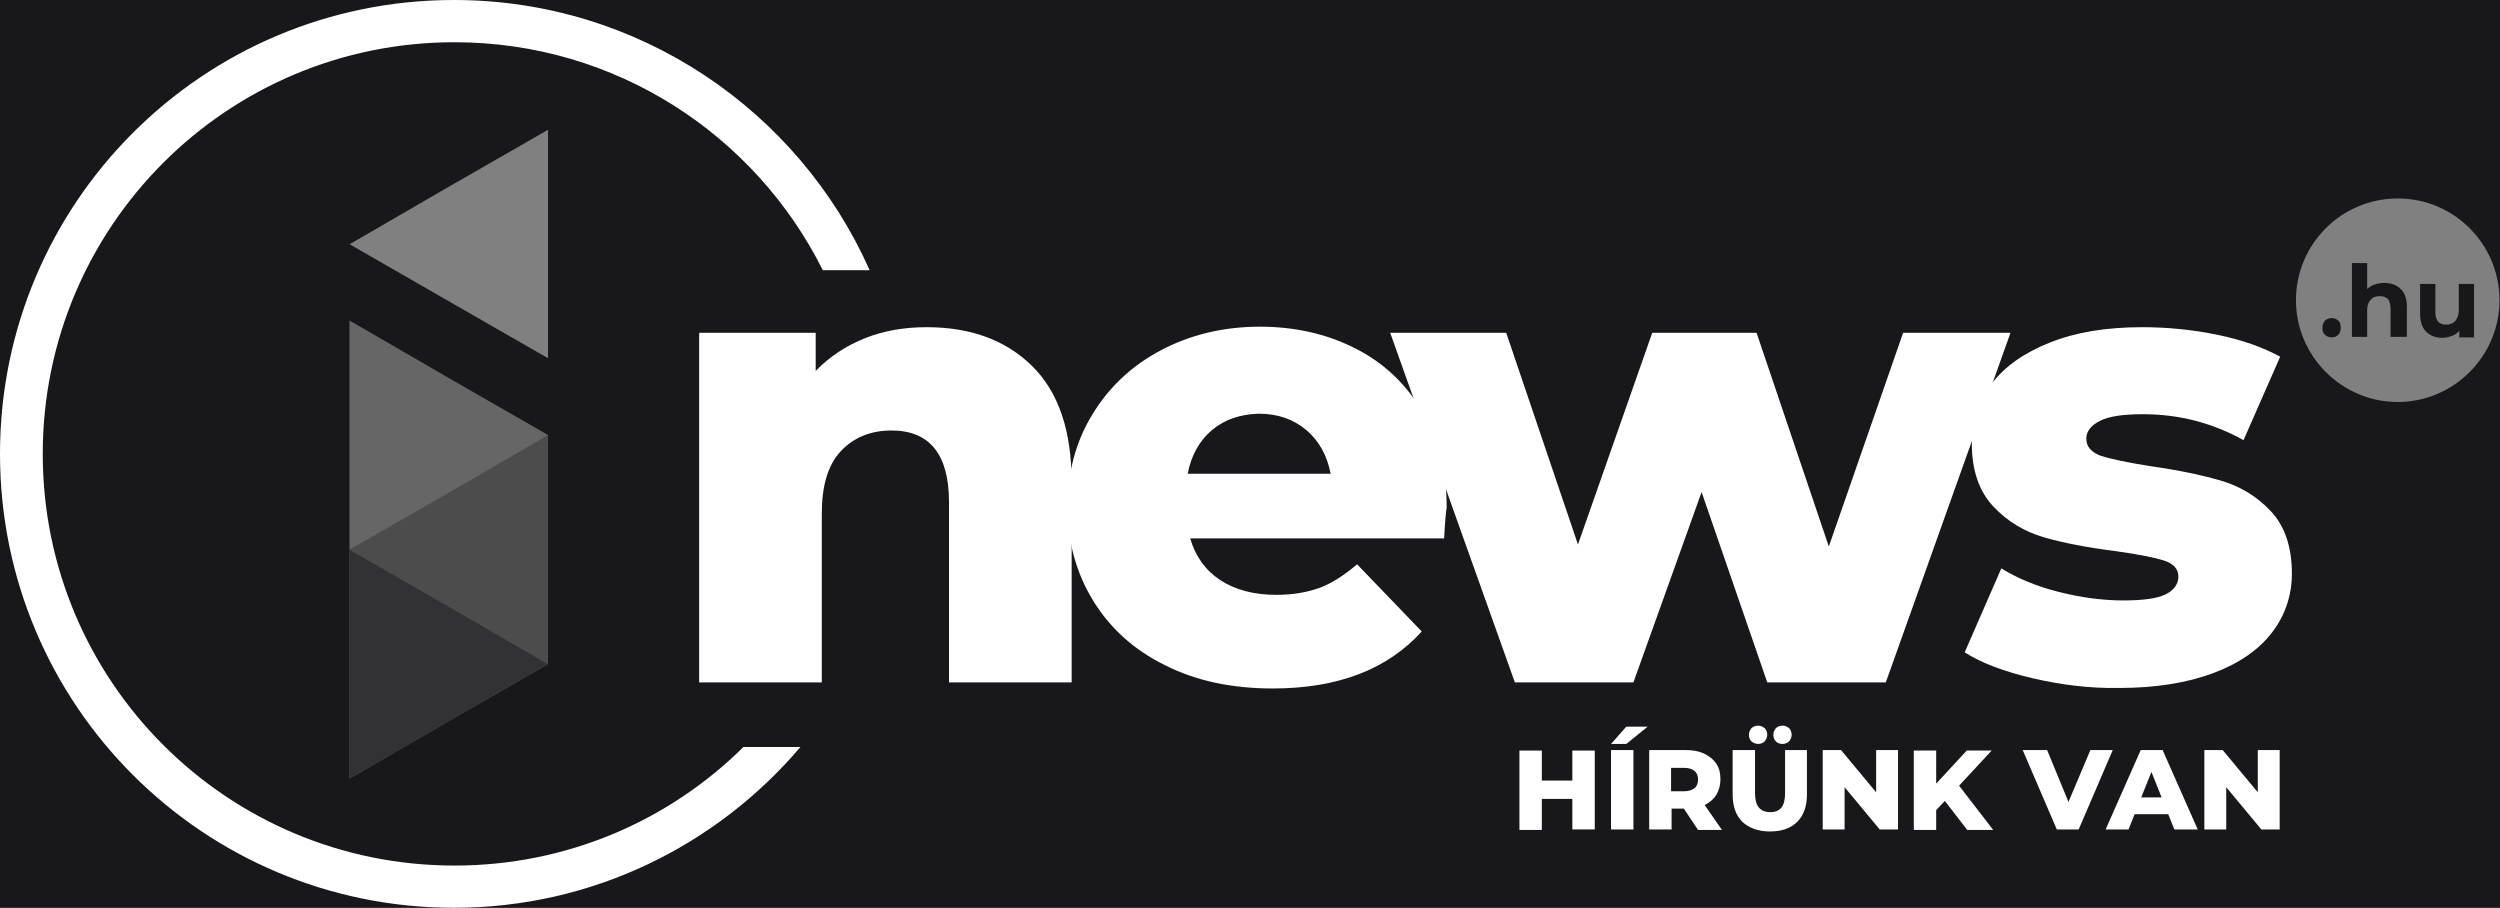 <?xml version="1.0" encoding="utf-8"?>
<!-- Generator: Adobe Illustrator 25.2.0, SVG Export Plug-In . SVG Version: 6.00 Build 0)  -->
<svg version="1.1" id="Réteg_1" xmlns="http://www.w3.org/2000/svg" xmlns:xlink="http://www.w3.org/1999/xlink" x="0px" y="0px"
	 viewBox="0 0 491.3 178.4" style="enable-background:new 0 0 491.3 178.4;" xml:space="preserve">
<rect x="0" y="0" width="491.3" height="178.4" fill="#808080" stroke="none"/>
<style type="text/css">
	.st0{display:none;fill:#8900D1;}
	.st1{fill:#18181B;}
	.st2{fill:#FFFFFF;}
	.st3{opacity:0.5;fill:#18181B;enable-background:new    ;}
	.st4{opacity:0.75;fill:#18181B;enable-background:new    ;}
	.st5{opacity:0.25;fill:#18181B;enable-background:new    ;}
</style>
<rect y="0" class="st0" width="491.3" height="178.4"/>
<path class="st1" d="M0,0v178.4h491.3V0H0z M107.7,130.5l-19.5,11.2L68.7,153V63l19.5,11.3l19.5,11.2V130.5z M107.7,70.4L68.7,48
	l19.5-11.3l19.5-11.2V70.4z M471.2,79c-11,0-20-9-20-20s8.9-20,20-20s20,9,20,20S482.2,79,471.2,79z M483.2,61
	c0,0.9-0.3,1.6-0.7,2.1c-0.5,0.5-1.1,0.7-1.8,0.7c-1.4,0-2.1-0.8-2.1-2.5v-5.5h-3v5.9c0,1.5,0.4,2.7,1.2,3.5s1.9,1.2,3.3,1.2
	c0.6,0,1.2-0.2,1.8-0.4c0.5-0.2,1-0.5,1.4-1v1.3h2.9V55.8h-3L483.2,61L483.2,61z M468.6,55.6c-0.7,0-1.3,0.1-1.9,0.3
	s-1.1,0.5-1.5,0.9v-5.1h-3v14.5h3V61c0-0.9,0.2-1.6,0.7-2.1c0.4-0.5,1-0.7,1.8-0.7c0.7,0,1.2,0.2,1.6,0.6c0.3,0.4,0.5,1.1,0.5,1.9
	v5.5h3.2v-5.9c0-1.6-0.4-2.7-1.2-3.5C471,56,469.9,55.6,468.6,55.6z M458.2,62.5c-0.5,0-0.9,0.2-1.3,0.5c-0.3,0.4-0.5,0.8-0.5,1.4
	s0.1,1,0.5,1.4c0.3,0.3,0.8,0.5,1.3,0.5s0.9-0.1,1.3-0.5s0.5-0.8,0.5-1.4c0-0.6-0.1-1.1-0.5-1.4C459.2,62.7,458.7,62.5,458.2,62.5z"
	/>
<path class="st2" d="M146,146.9c-14.6,14.4-34.6,23.2-56.7,23.2c-44.7,0-80.9-36.2-80.9-80.9S44.6,8.3,89.3,8.3
	c31.7,0,59.1,18.2,72.4,44.8h9.2C157,21.8,125.6,0,89.2,0C39.9,0,0,39.9,0,89.2s39.9,89.2,89.2,89.2c27.3,0,51.7-12.3,68.1-31.6H146
	V146.9z"/>
<g>
	<path class="st2" d="M313.4,147.4V163H309v-6h-6v6.1h-4.4v-15.6h4.4v5.9h6v-5.9h4.4V147.4z"/>
	<path class="st2" d="M316.6,147.4h4.4V163h-4.4V147.4z M319.6,142.8h4.2l-4.2,3.4h-3L319.6,142.8z"/>
	<path class="st2" d="M330.9,158.9h-2.4v4.1h-4.4v-15.6h7.1c1.4,0,2.6,0.2,3.7,0.7c1,0.5,1.8,1.1,2.4,2s0.8,1.9,0.8,3.1
		c0,1.1-0.3,2.1-0.8,3c-0.5,0.8-1.3,1.5-2.3,2l3.4,4.9h-4.7L330.9,158.9z M333,151.5c-0.5-0.4-1.1-0.6-2.1-0.6h-2.5v4.6h2.5
		c0.9,0,1.6-0.2,2.1-0.6s0.7-1,0.7-1.7S333.5,151.9,333,151.5z"/>
	<path class="st2" d="M342.4,161.5c-1.3-1.3-1.9-3.1-1.9-5.4v-8.7h4.4v8.5c0,2.5,1,3.7,3,3.7s2.9-1.2,2.9-3.7v-8.5h4.3v8.7
		c0,2.3-0.6,4.1-1.9,5.4s-3.1,1.9-5.4,1.9S343.7,162.7,342.4,161.5z M344.2,145.7c-0.3-0.3-0.5-0.7-0.5-1.3s0.2-0.9,0.5-1.3
		c0.3-0.3,0.8-0.5,1.3-0.5s0.9,0.2,1.3,0.5c0.3,0.3,0.5,0.8,0.5,1.3s-0.2,0.9-0.5,1.3c-0.3,0.3-0.8,0.5-1.3,0.5
		S344.6,146,344.2,145.7z M349,145.7c-0.3-0.3-0.5-0.7-0.5-1.3s0.2-0.9,0.5-1.3c0.3-0.3,0.8-0.5,1.3-0.5s0.9,0.2,1.3,0.5
		c0.3,0.3,0.5,0.8,0.5,1.3s-0.2,0.9-0.5,1.3c-0.3,0.3-0.8,0.5-1.3,0.5C349.7,146.2,349.3,146,349,145.7z"/>
	<path class="st2" d="M373,147.4V163h-3.6l-6.9-8.3v8.3h-4.3v-15.6h3.6l6.9,8.3v-8.3H373z"/>
	<path class="st2" d="M382.2,157.4l-1.7,1.8v3.9h-4.4v-15.6h4.4v6.5l6-6.5h4.9l-6.4,6.9l6.7,8.7h-5.1L382.2,157.4z"/>
	<path class="st2" d="M415.2,147.4l-6.7,15.6h-4.3l-6.7-15.6h4.8l4.2,10.2l4.3-10.2H415.2z"/>
	<path class="st2" d="M426.1,160h-6.6l-1.2,3h-4.5l6.9-15.6h4.3l6.9,15.6h-4.6L426.1,160z M424.8,156.7l-2-5l-2,5H424.8z"/>
	<path class="st2" d="M448,147.4V163h-3.6l-6.9-8.3v8.3h-4.3v-15.6h3.6l6.9,8.3v-8.3H448z"/>
</g>
<g>
	<path class="st2" d="M202.8,71.9c5.2,5.1,7.8,12.7,7.8,22.9v39.3h-24.1V98.7c0-9.4-3.8-14.1-11.3-14.1c-4.1,0-7.5,1.4-10,4.1
		s-3.7,6.8-3.7,12.2v33.2h-24.1V65.4h22.9v7.5c2.7-2.8,5.9-4.9,9.6-6.4c3.7-1.5,7.8-2.2,12.2-2.2C190.7,64.3,197.6,66.8,202.8,71.9z
		"/>
	<path class="st2" d="M283.8,105.8h-49.9c1,3.5,3,6.3,5.9,8.2c2.9,1.9,6.6,2.9,11,2.9c3.3,0,6.1-0.5,8.6-1.4
		c2.4-0.9,4.8-2.5,7.3-4.6l12.7,13.2c-6.7,7.4-16.4,11.2-29.3,11.2c-8,0-15.1-1.5-21.2-4.6c-6.1-3-10.8-7.3-14.1-12.7
		c-3.3-5.4-5-11.5-5-18.4c0-6.8,1.6-12.8,4.9-18.2c3.3-5.4,7.8-9.6,13.5-12.6s12.2-4.6,19.4-4.6c6.8,0,13.1,1.4,18.6,4.2
		c5.6,2.8,10,6.9,13.2,12.3c3.3,5.4,4.9,11.7,4.9,19.1C284.2,100.1,284,102,283.8,105.8z M238.2,84.5c-2.5,2.1-4.1,5-4.8,8.6h28.1
		c-0.7-3.6-2.3-6.5-4.8-8.6s-5.6-3.2-9.3-3.2C243.8,81.4,240.7,82.4,238.2,84.5z"/>
	<path class="st2" d="M395.1,65.4l-24.5,68.7h-23.3l-12.9-37.4L321,134.1h-23.3l-24.5-68.7H296l14.1,41.6l14.6-41.6h20.5l14.2,42
		l14.6-42C374,65.4,395.1,65.4,395.1,65.4z"/>
	<path class="st2" d="M399.5,133.3c-5.6-1.3-10.1-3-13.4-5.1l7.2-16.5c3.1,1.9,6.8,3.5,11.2,4.6c4.3,1.1,8.6,1.7,12.8,1.7
		c3.9,0,6.7-0.4,8.3-1.2c1.6-0.8,2.5-2,2.5-3.5s-1-2.6-3-3.2s-5.1-1.2-9.4-1.8c-5.5-0.7-10.2-1.6-14-2.7s-7.2-3.1-10-6.1
		s-4.2-7.1-4.2-12.4c0-4.4,1.3-8.3,3.9-11.7c2.6-3.4,6.4-6.1,11.5-8.1c5-2,11-3,18.1-3c5,0,9.9,0.5,14.8,1.5s9,2.5,12.3,4.3
		l-7.2,16.4c-6.1-3.4-12.7-5.1-19.8-5.1c-3.8,0-6.6,0.4-8.4,1.3s-2.7,2.1-2.7,3.5c0,1.6,1,2.7,2.9,3.4c1.9,0.6,5.2,1.3,9.6,2
		c5.7,0.8,10.4,1.8,14.1,2.9s7,3.1,9.7,6s4.1,7,4.1,12.2c0,4.3-1.3,8.2-3.9,11.6s-6.5,6.1-11.6,8c-5.1,1.9-11.3,2.9-18.4,2.9
		C410.7,135.3,405.1,134.6,399.5,133.3z"/>
</g>
<polygon class="st3" points="107.7,108 107.7,130.5 88.2,119.2 68.7,108 88.2,96.8 107.7,85.5 "/>
<polygon class="st4" points="68.7,130.5 68.7,108 88.2,119.2 107.7,130.5 88.2,141.7 68.7,153 "/>
<polygon class="st5" points="68.7,85.5 68.7,63 88.2,74.3 107.7,85.5 88.2,96.8 68.7,108 "/>
</svg>
